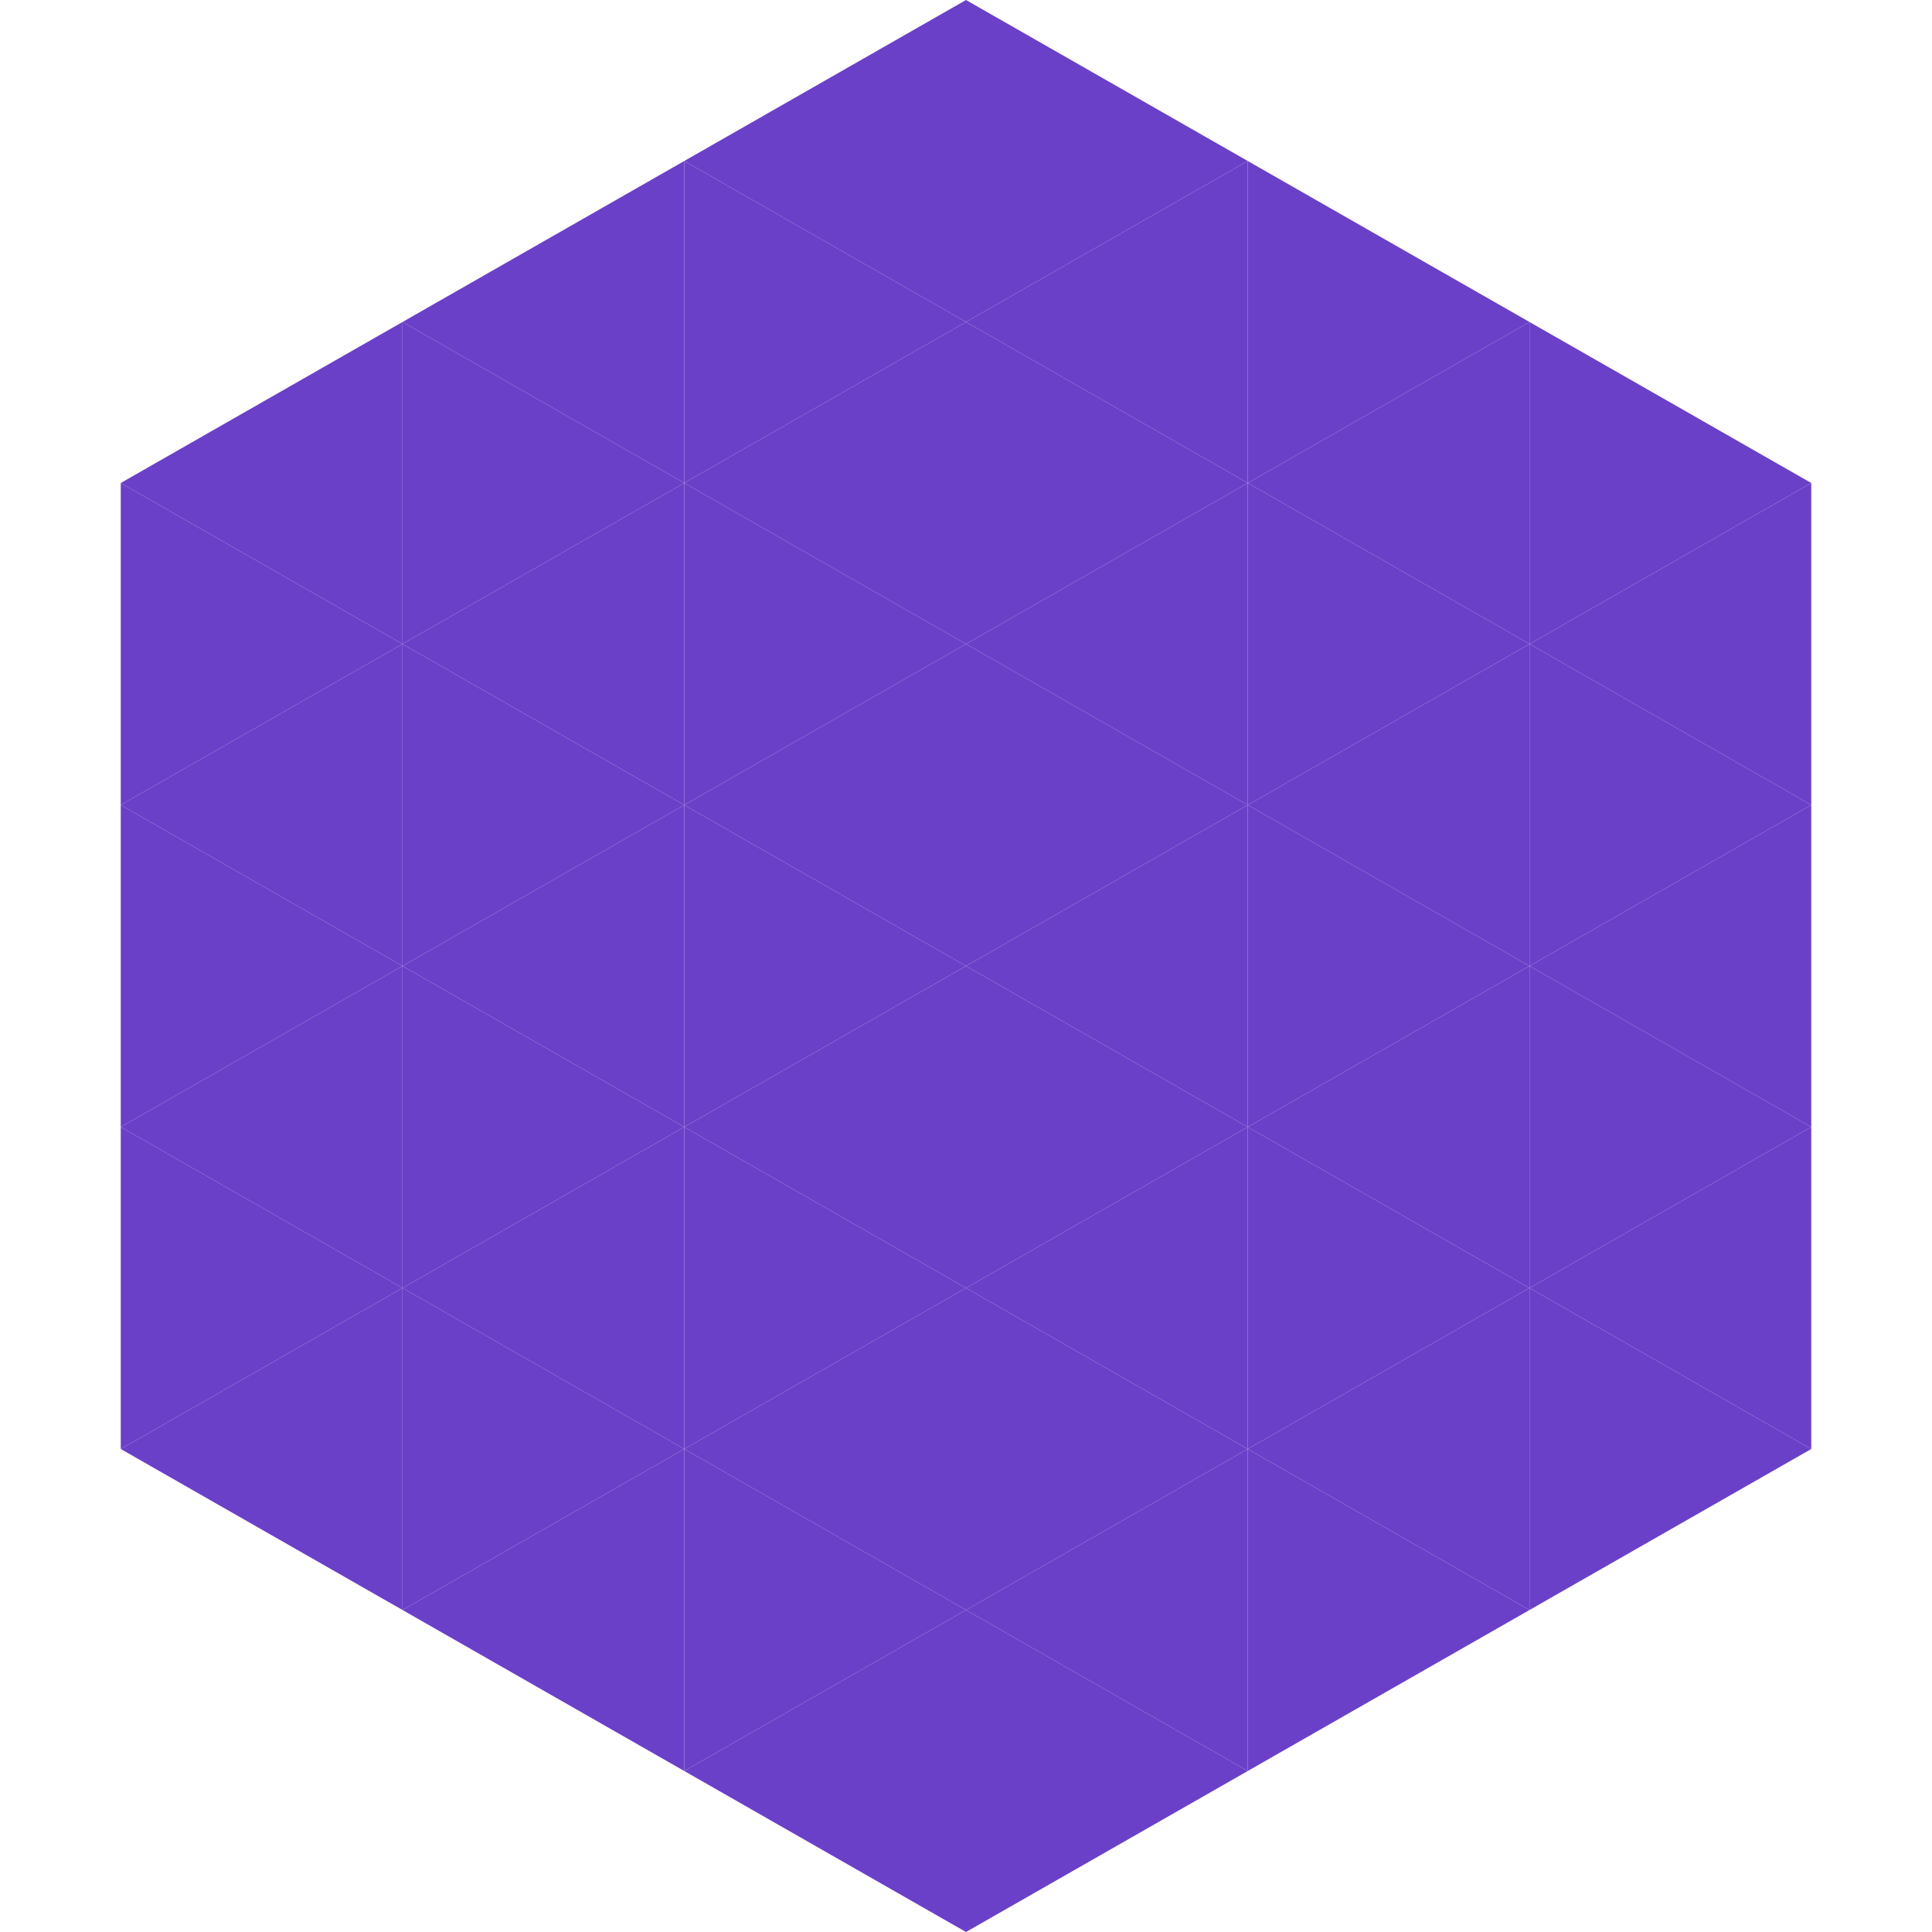 <?xml version="1.0"?>
<!-- Generated by SVGo -->
<svg width="240" height="240"
     xmlns="http://www.w3.org/2000/svg"
     xmlns:xlink="http://www.w3.org/1999/xlink">
<polygon points="50,40 15,60 50,80" style="fill:rgb(107,64,200)" />
<polygon points="190,40 225,60 190,80" style="fill:rgb(107,64,200)" />
<polygon points="15,60 50,80 15,100" style="fill:rgb(107,64,200)" />
<polygon points="225,60 190,80 225,100" style="fill:rgb(107,64,200)" />
<polygon points="50,80 15,100 50,120" style="fill:rgb(107,64,200)" />
<polygon points="190,80 225,100 190,120" style="fill:rgb(107,64,200)" />
<polygon points="15,100 50,120 15,140" style="fill:rgb(107,64,200)" />
<polygon points="225,100 190,120 225,140" style="fill:rgb(107,64,200)" />
<polygon points="50,120 15,140 50,160" style="fill:rgb(107,64,200)" />
<polygon points="190,120 225,140 190,160" style="fill:rgb(107,64,200)" />
<polygon points="15,140 50,160 15,180" style="fill:rgb(107,64,200)" />
<polygon points="225,140 190,160 225,180" style="fill:rgb(107,64,200)" />
<polygon points="50,160 15,180 50,200" style="fill:rgb(107,64,200)" />
<polygon points="190,160 225,180 190,200" style="fill:rgb(107,64,200)" />
<polygon points="15,180 50,200 15,220" style="fill:rgb(255,255,255); fill-opacity:0" />
<polygon points="225,180 190,200 225,220" style="fill:rgb(255,255,255); fill-opacity:0" />
<polygon points="50,0 85,20 50,40" style="fill:rgb(255,255,255); fill-opacity:0" />
<polygon points="190,0 155,20 190,40" style="fill:rgb(255,255,255); fill-opacity:0" />
<polygon points="85,20 50,40 85,60" style="fill:rgb(107,64,200)" />
<polygon points="155,20 190,40 155,60" style="fill:rgb(107,64,200)" />
<polygon points="50,40 85,60 50,80" style="fill:rgb(107,64,200)" />
<polygon points="190,40 155,60 190,80" style="fill:rgb(107,64,200)" />
<polygon points="85,60 50,80 85,100" style="fill:rgb(107,64,200)" />
<polygon points="155,60 190,80 155,100" style="fill:rgb(107,64,200)" />
<polygon points="50,80 85,100 50,120" style="fill:rgb(107,64,200)" />
<polygon points="190,80 155,100 190,120" style="fill:rgb(107,64,200)" />
<polygon points="85,100 50,120 85,140" style="fill:rgb(107,64,200)" />
<polygon points="155,100 190,120 155,140" style="fill:rgb(107,64,200)" />
<polygon points="50,120 85,140 50,160" style="fill:rgb(107,64,200)" />
<polygon points="190,120 155,140 190,160" style="fill:rgb(107,64,200)" />
<polygon points="85,140 50,160 85,180" style="fill:rgb(107,64,200)" />
<polygon points="155,140 190,160 155,180" style="fill:rgb(107,64,200)" />
<polygon points="50,160 85,180 50,200" style="fill:rgb(107,64,200)" />
<polygon points="190,160 155,180 190,200" style="fill:rgb(107,64,200)" />
<polygon points="85,180 50,200 85,220" style="fill:rgb(107,64,200)" />
<polygon points="155,180 190,200 155,220" style="fill:rgb(107,64,200)" />
<polygon points="120,0 85,20 120,40" style="fill:rgb(107,64,200)" />
<polygon points="120,0 155,20 120,40" style="fill:rgb(107,64,200)" />
<polygon points="85,20 120,40 85,60" style="fill:rgb(107,64,200)" />
<polygon points="155,20 120,40 155,60" style="fill:rgb(107,64,200)" />
<polygon points="120,40 85,60 120,80" style="fill:rgb(107,64,200)" />
<polygon points="120,40 155,60 120,80" style="fill:rgb(107,64,200)" />
<polygon points="85,60 120,80 85,100" style="fill:rgb(107,64,200)" />
<polygon points="155,60 120,80 155,100" style="fill:rgb(107,64,200)" />
<polygon points="120,80 85,100 120,120" style="fill:rgb(107,64,200)" />
<polygon points="120,80 155,100 120,120" style="fill:rgb(107,64,200)" />
<polygon points="85,100 120,120 85,140" style="fill:rgb(107,64,200)" />
<polygon points="155,100 120,120 155,140" style="fill:rgb(107,64,200)" />
<polygon points="120,120 85,140 120,160" style="fill:rgb(107,64,200)" />
<polygon points="120,120 155,140 120,160" style="fill:rgb(107,64,200)" />
<polygon points="85,140 120,160 85,180" style="fill:rgb(107,64,200)" />
<polygon points="155,140 120,160 155,180" style="fill:rgb(107,64,200)" />
<polygon points="120,160 85,180 120,200" style="fill:rgb(107,64,200)" />
<polygon points="120,160 155,180 120,200" style="fill:rgb(107,64,200)" />
<polygon points="85,180 120,200 85,220" style="fill:rgb(107,64,200)" />
<polygon points="155,180 120,200 155,220" style="fill:rgb(107,64,200)" />
<polygon points="120,200 85,220 120,240" style="fill:rgb(107,64,200)" />
<polygon points="120,200 155,220 120,240" style="fill:rgb(107,64,200)" />
<polygon points="85,220 120,240 85,260" style="fill:rgb(255,255,255); fill-opacity:0" />
<polygon points="155,220 120,240 155,260" style="fill:rgb(255,255,255); fill-opacity:0" />
</svg>
